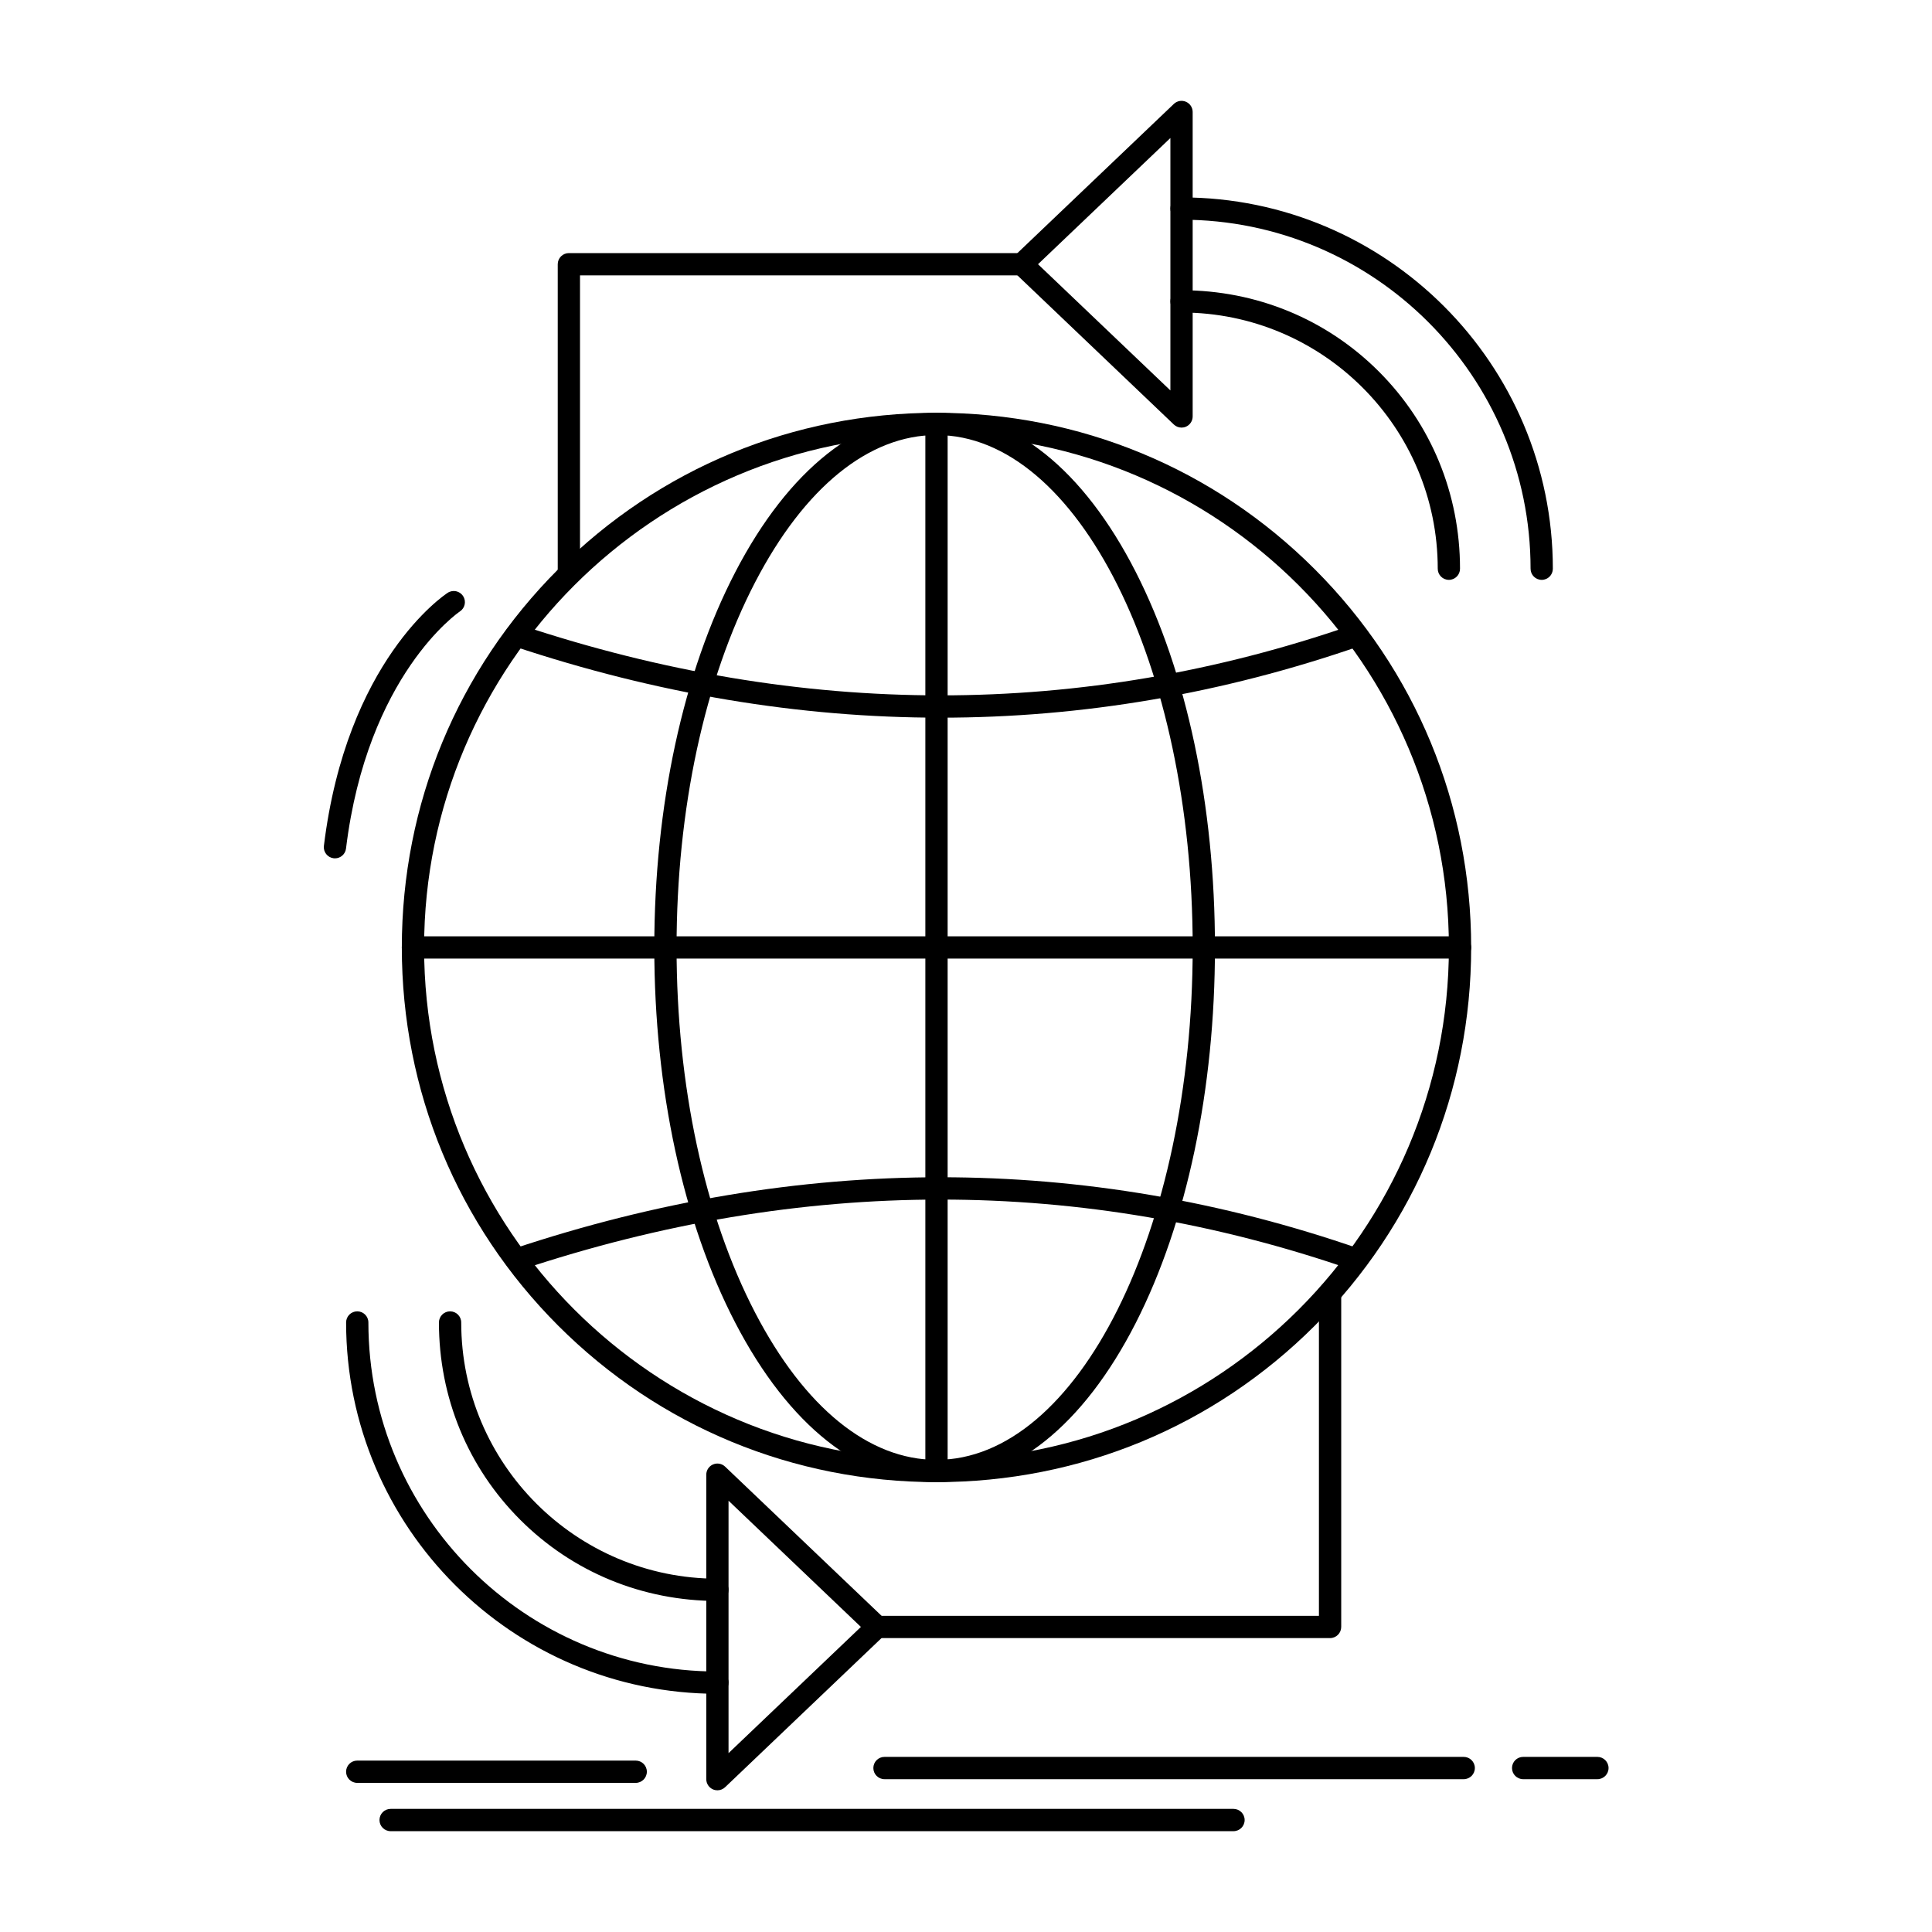 <?xml version="1.0" encoding="UTF-8"?>
<!-- Uploaded to: ICON Repo, www.iconrepo.com, Generator: ICON Repo Mixer Tools -->
<svg fill="#000000" width="800px" height="800px" version="1.1" viewBox="144 144 512 512" xmlns="http://www.w3.org/2000/svg">
 <g>
  <path d="m392.18 536.78c-37.91 0-73.508-14.723-100.24-41.453-26.73-26.73-41.453-62.332-41.453-100.24 0-37.91 14.723-73.508 41.453-100.24 26.73-26.73 62.332-41.453 100.24-41.453 37.91 0 73.508 14.723 100.24 41.453 26.73 26.73 41.453 62.332 41.453 100.24 0 37.91-14.723 73.508-41.453 100.24-26.734 26.73-62.332 41.453-100.24 41.453zm0-277.49c-74.875 0-135.79 60.918-135.79 135.79s60.918 135.79 135.79 135.79 135.79-60.914 135.79-135.79c0-74.879-60.918-135.79-135.79-135.79z"/>
  <path d="m530.92 398.04h-277.49c-1.629 0-2.953-1.32-2.953-2.953 0-1.629 1.32-2.953 2.953-2.953h277.49c1.629 0 2.953 1.32 2.953 2.953-0.004 1.633-1.324 2.953-2.953 2.953z"/>
  <path d="m392.18 536.78c-1.629 0-2.953-1.32-2.953-2.953v-277.49c0-1.629 1.32-2.953 2.953-2.953 1.629 0 2.953 1.32 2.953 2.953v277.49c0 1.633-1.324 2.953-2.953 2.953z"/>
  <path d="m393.26 334.19c-37.465 0-75.285-6.32-113.21-18.961-1.547-0.516-2.383-2.188-1.867-3.734s2.184-2.387 3.734-1.867c74.598 24.867 148.78 24.871 220.48 0.012 1.539-0.535 3.219 0.281 3.758 1.824 0.535 1.539-0.281 3.223-1.824 3.758-36.488 12.645-73.602 18.969-111.07 18.969z"/>
  <path d="m280.98 480.7c-1.234 0-2.387-0.781-2.801-2.019-0.516-1.547 0.32-3.219 1.867-3.734 75.859-25.285 151.32-25.281 224.29 0.012 1.539 0.535 2.356 2.215 1.824 3.758-0.535 1.539-2.219 2.356-3.758 1.824-71.707-24.859-145.89-24.855-220.48 0.012-0.312 0.098-0.625 0.148-0.934 0.148z"/>
  <path d="m392.18 536.78c-20.234 0-39.16-14.98-53.297-42.18-13.859-26.668-21.488-62.012-21.488-99.516 0-37.504 7.633-72.848 21.488-99.516 14.133-27.199 33.062-42.18 53.297-42.18 20.184 0 38.941 14.988 52.812 42.203 13.531 26.547 20.984 61.879 20.984 99.496 0 37.617-7.453 72.949-20.984 99.496-13.871 27.207-32.629 42.195-52.812 42.195zm0-277.49c-17.922 0-34.988 13.852-48.059 39-13.426 25.844-20.824 60.219-20.824 96.793 0 36.574 7.394 70.949 20.824 96.793 13.066 25.148 30.137 39 48.059 39 37.438 0 67.895-60.914 67.895-135.79 0-74.879-30.457-135.79-67.895-135.79z"/>
  <path d="m527.97 297.67c-1.629 0-2.953-1.32-2.953-2.953 0-37.438-30.457-67.895-67.895-67.895-1.629 0-2.953-1.32-2.953-2.953 0-1.629 1.32-2.953 2.953-2.953 19.824 0 38.391 7.644 52.27 21.527 13.883 13.883 21.527 32.445 21.527 52.27 0.004 1.637-1.32 2.957-2.949 2.957z"/>
  <path d="m552.57 297.67c-1.629 0-2.953-1.32-2.953-2.953 0-51.004-41.492-92.496-92.496-92.496-1.629 0-2.953-1.32-2.953-2.953 0-1.629 1.32-2.953 2.953-2.953 54.258 0 98.398 44.141 98.398 98.398 0.004 1.637-1.316 2.957-2.949 2.957z"/>
  <path d="m457.12 257.32c-0.746 0-1.477-0.281-2.039-0.816l-42.312-40.344c-0.586-0.559-0.914-1.328-0.914-2.137s0.332-1.578 0.914-2.137l42.312-40.344c0.855-0.816 2.117-1.043 3.199-0.578 1.086 0.465 1.789 1.531 1.789 2.715v80.688c0 1.18-0.703 2.25-1.789 2.715-0.375 0.16-0.77 0.238-1.16 0.238zm-38.035-43.297 35.082 33.449v-66.898z"/>
  <path d="m334.12 568.27c-19.824 0-38.391-7.644-52.27-21.527-13.883-13.883-21.527-32.445-21.527-52.27 0-1.629 1.32-2.953 2.953-2.953 1.629 0 2.953 1.32 2.953 2.953 0 37.438 30.457 67.895 67.895 67.895 1.629 0 2.953 1.32 2.953 2.953-0.008 1.629-1.328 2.949-2.957 2.949z"/>
  <path d="m334.12 592.87c-54.258 0-98.398-44.141-98.398-98.398 0-1.629 1.32-2.953 2.953-2.953 1.629 0 2.953 1.32 2.953 2.953 0 51.004 41.492 92.496 92.496 92.496 1.629 0 2.953 1.32 2.953 2.953-0.008 1.629-1.328 2.949-2.957 2.949z"/>
  <path d="m334.12 618.45c-0.391 0-0.789-0.078-1.16-0.238-1.086-0.465-1.789-1.531-1.789-2.715v-80.688c0-1.18 0.703-2.25 1.789-2.715 1.086-0.465 2.344-0.238 3.199 0.578l42.312 40.344c0.586 0.555 0.914 1.328 0.914 2.137s-0.332 1.578-0.914 2.137l-42.312 40.344c-0.562 0.535-1.297 0.816-2.039 0.816zm2.949-76.746v66.898l35.082-33.449z"/>
  <path d="m294.76 298.65c-1.629 0-2.953-1.32-2.953-2.953v-81.672c0-1.629 1.32-2.953 2.953-2.953h120.05c1.629 0 2.953 1.32 2.953 2.953 0 1.629-1.32 2.953-2.953 2.953h-117.1v78.719c0.004 1.633-1.316 2.953-2.949 2.953z"/>
  <path d="m496.48 578.11h-120.05c-1.629 0-2.953-1.32-2.953-2.953 0-1.629 1.32-2.953 2.953-2.953h117.1v-85.609c0-1.629 1.32-2.953 2.953-2.953 1.629 0 2.953 1.32 2.953 2.953v88.559c-0.004 1.637-1.328 2.957-2.957 2.957z"/>
  <path d="m232.77 371.47c-0.121 0-0.242-0.008-0.363-0.023-1.617-0.199-2.769-1.672-2.57-3.289 6-49.016 31.711-66.344 32.801-67.055 1.363-0.891 3.195-0.508 4.086 0.855s0.512 3.188-0.848 4.082c-0.277 0.184-24.539 16.777-30.18 62.836-0.18 1.496-1.453 2.594-2.926 2.594z"/>
  <path d="m470.89 629.28h-223.37c-1.629 0-2.953-1.32-2.953-2.953 0-1.629 1.32-2.953 2.953-2.953h223.37c1.629 0 2.953 1.32 2.953 2.953 0 1.633-1.32 2.953-2.953 2.953z"/>
  <path d="m531.9 615.5h-153.5c-1.629 0-2.953-1.32-2.953-2.953 0-1.629 1.32-2.953 2.953-2.953h153.5c1.629 0 2.953 1.32 2.953 2.953s-1.32 2.953-2.953 2.953z"/>
  <path d="m567.33 615.5h-19.68c-1.629 0-2.953-1.32-2.953-2.953 0-1.629 1.32-2.953 2.953-2.953h19.68c1.629 0 2.953 1.32 2.953 2.953s-1.324 2.953-2.953 2.953z"/>
  <path d="m312.47 616.48h-73.801c-1.629 0-2.953-1.32-2.953-2.953 0-1.629 1.32-2.953 2.953-2.953h73.801c1.629 0 2.953 1.32 2.953 2.953-0.004 1.633-1.324 2.953-2.953 2.953z"/>
 </g>
</svg>